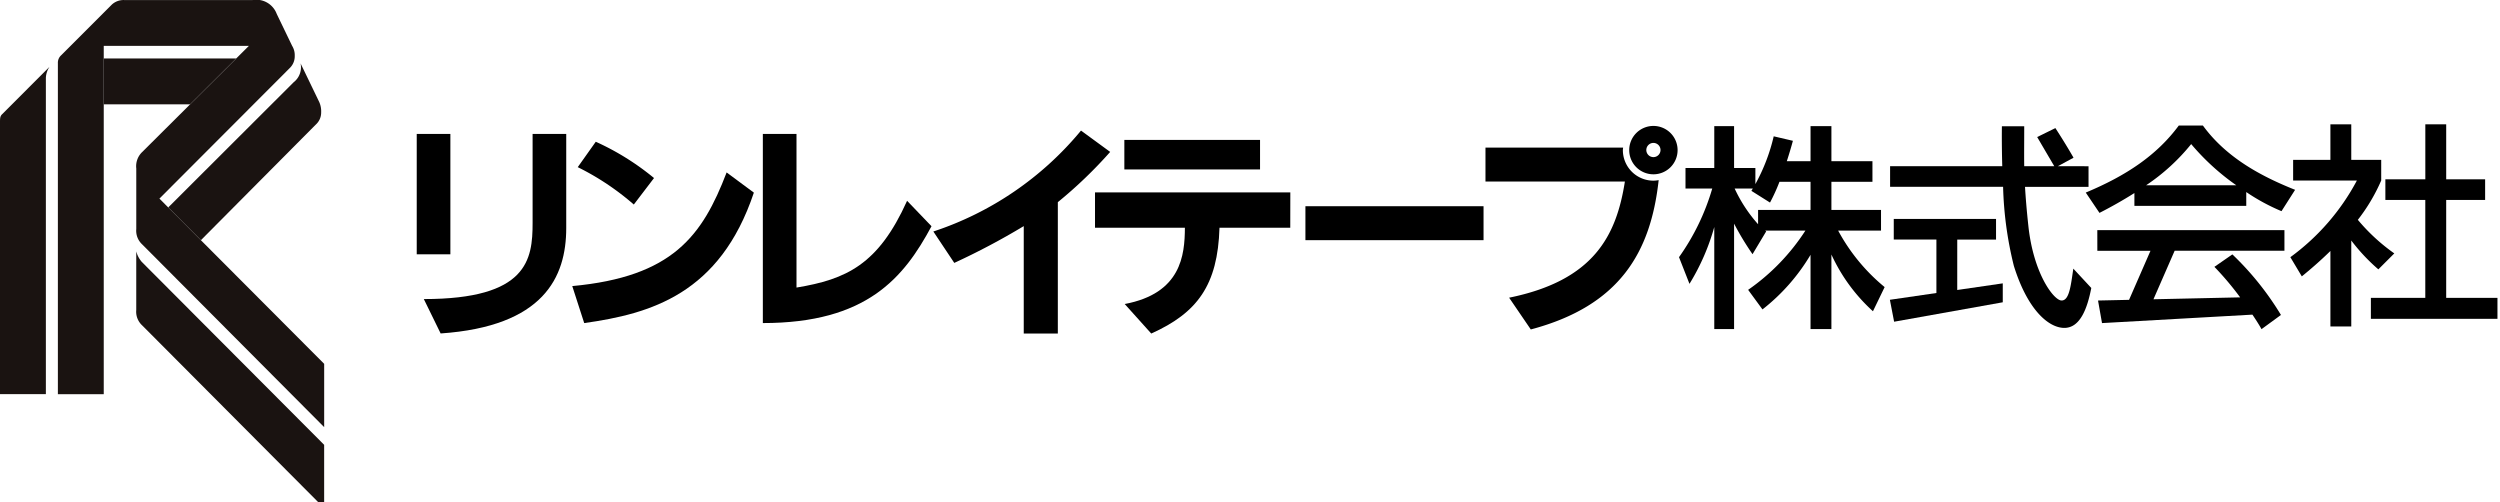 <svg xmlns="http://www.w3.org/2000/svg" xmlns:xlink="http://www.w3.org/1999/xlink" width="343.356" height="69" viewBox="0 0 343.356 69"><defs><clipPath id="a"><rect width="343.356" height="69" transform="translate(418 37)" fill="#fff" stroke="#707070" stroke-width="1"/></clipPath></defs><g transform="translate(-418 -37)" clip-path="url(#a)"><g transform="translate(418 36.957)"><path d="M595.891,296.152c-3.954,8.784-8.359,10.787-15.189,11.917v-21.1H576.08v25.976c14.266,0,19.364-6.218,23.164-13.3Z" transform="translate(-471.309 -268.531)"/><g transform="translate(57.235 18.438)"><rect width="4.621" height="16.532"/><path d="M562.678,286.969v12.212c0,5.032-.667,10.468-14.94,10.468.515,1.027,2.31,4.723,2.31,4.723,14.119-.974,17.249-7.7,17.249-14.477V286.969Z" transform="translate(-546.764 -286.969)"/></g><g transform="translate(78.591 19.511)"><path d="M571.08,292.608a35.514,35.514,0,0,0-8-4.985l-2.474,3.489a35.97,35.97,0,0,1,7.7,5.134Z" transform="translate(-559.847 -287.623)"/><path d="M581.349,290.188c-3.339,8.723-7.42,14.331-21.2,15.607l1.642,5.082c9.139-1.284,18.636-4,23.3-17.917Z" transform="translate(-560.144 -285.972)"/></g><path d="M614.615,289.614l-4-2.926a44.278,44.278,0,0,1-20.28,13.861l2.875,4.313a97.433,97.433,0,0,0,9.541-5.053v14.756h4.681V296.519a61.162,61.162,0,0,0,7.188-6.9Z" transform="translate(-462.147 -268.711)"/><rect width="24.463" height="4.662" transform="translate(179.29 28.366)"/><g transform="translate(150.391 19.259)"><rect width="18.636" height="4.056" transform="translate(4.03)"/><path d="M630.673,291.859H603.848v4.846h12.346c-.019,3.782-.516,9.02-8.266,10.48l3.645,4.055c6.327-2.845,9.134-6.638,9.372-14.534h9.72Z" transform="translate(-603.848 -284.646)"/></g><g transform="translate(204.019 17.339)"><path d="M651.83,286.3a3.322,3.322,0,1,0,3.322,3.324A3.322,3.322,0,0,0,651.83,286.3Zm0,4.283a.975.975,0,1,1,.976-.975.975.975,0,0,1-.976.975Z" transform="translate(-628.766 -286.3)"/><path d="M655.361,288.457c0-.118.026-.231.036-.346H636.492v4.662h19.147c-1.166,7.426-4.247,13.583-15.9,15.951l2.977,4.362c12.212-3.24,16.474-10.592,17.562-20.508a4.029,4.029,0,0,1-.723.074A4.2,4.2,0,0,1,655.361,288.457Z" transform="translate(-636.492 -285.135)"/></g><path d="M674.525,300.664h5.889V297.83H673.6v-3.863h5.636v-2.834H673.6v-4.815h-2.866v4.815h-3.258c.325-1,.609-1.96.836-2.8l-2.636-.616a25.6,25.6,0,0,1-2.517,6.561v-2.213h-2.926v-5.75h-2.72v5.75h-3.953v2.823h3.675a31.382,31.382,0,0,1-4.566,9.428l1.438,3.664a30.563,30.563,0,0,0,3.406-7.807v14.018h2.72v-14.48a38.741,38.741,0,0,0,2.534,4.195l1.883-3.144a1.477,1.477,0,0,1-.146-.093h5.523a29.174,29.174,0,0,1-7.865,8.134l1.971,2.689a27.026,27.026,0,0,0,6.6-7.5v10.2h2.866V303.951a24.049,24.049,0,0,0,5.706,7.793l1.606-3.32A25.921,25.921,0,0,1,674.525,300.664Zm-14.216-5.78h2.5c-.066.107-.125.216-.2.322l2.558,1.61a24.8,24.8,0,0,0,1.3-2.855h4.267v3.863H663.53v1.968a19.814,19.814,0,0,1-3.221-4.907Z" transform="translate(-422.07 -268.952)"/><g transform="translate(259.561 17.39)"><path d="M679.553,296.908h5.327v-2.834H670.833v2.834h5.857v7.339l-6.39.931.582,3.013,14.922-2.669v-2.6l-6.253.911Z" transform="translate(-670.3 -281.352)"/><path d="M695.483,305.877c-.344,2.327-.548,4.377-1.61,4.377s-3.863-3.672-4.563-10.23c-.238-2.211-.374-3.9-.461-5.377h8.723v-2.834H693.35l2.161-1.168s-.958-1.71-2.492-4.071l-2.5,1.232,2.348,4.006h-4.127c-.026-1.642,0-3.276,0-5.483h-3.067s-.04,2.337.051,5.483H670.318v2.829h15.52a50.156,50.156,0,0,0,1.477,10.854c1.883,6.059,4.779,8.522,6.936,8.522s3.149-2.638,3.7-5.483Z" transform="translate(-670.289 -286.33)"/></g><g transform="translate(286.465 17.288)"><path d="M687.644,297.846h7.3L692,304.585l-4.262.093.547,3.1,20.66-1.161c.552.821,1,1.534,1.246,1.994l2.669-1.95a40.252,40.252,0,0,0-6.673-8.318l-2.465,1.71a41.148,41.148,0,0,1,3.535,4.191l-11.906.263,2.911-6.664H713.34v-2.833h-25.7Z" transform="translate(-686.055 -280.649)"/><path d="M693.356,295.536V297.3h15.363v-1.9a27.473,27.473,0,0,0,4.839,2.626l1.869-2.932c-4.449-1.777-9.377-4.309-12.664-8.83h-3.31c-3.013,4.074-7.2,6.879-12.777,9.208l1.883,2.791C690.149,297.449,691.775,296.539,693.356,295.536Zm7.8-6.723a32.257,32.257,0,0,0,6.2,5.658H694.96a27.762,27.762,0,0,0,6.193-5.656Z" transform="translate(-686.677 -286.268)"/></g><g transform="translate(314.561 17.116)"><path d="M720.853,310V296.552H726.2v-2.834h-5.346v-7.553h-2.866v7.553H712.5v2.834h5.483V310H710.51v2.879h17.384V310Z" transform="translate(-699.448 -286.164)"/><path d="M715.865,306.086l2.19-2.192a26.076,26.076,0,0,1-5.006-4.611,24.857,24.857,0,0,0,3.209-5.4v-2.833h-4.112v-4.884h-2.866v4.884h-5.119v2.833h8.758a31.027,31.027,0,0,1-9.139,10.529l1.574,2.637c1.093-.886,2.484-2.076,3.927-3.489v10.372h2.866V302.122a25.634,25.634,0,0,0,3.72,3.964Z" transform="translate(-703.778 -286.164)"/></g><g transform="translate(0 8.071)"><path d="M512.574,287.89c-.268.269-.268.6-.268,1.122v37.3h6.3V282.855a2.953,2.953,0,0,1,.5-1.5Z" transform="translate(-512.306 -280.207)" fill="#1a1311"/><path d="M523.7,296.787v8.051a2.549,2.549,0,0,0,.788,2.089c.737.734,25.019,25.121,25.019,25.121v-8.692l-25.048-25.124a3.634,3.634,0,0,1-.759-1.445Z" transform="translate(-504.987 -270.29)" fill="#1a1311"/><path d="M539.172,280.658H520.978v6.3h11.866Z" transform="translate(-506.733 -280.658)" fill="#1a1311"/><path d="M547.1,286.361l-2.556-5.295a2.6,2.6,0,0,1-.943,2.594c-1.2,1.2-17.233,17.2-17.233,17.2l4.486,4.5s15.464-15.561,15.926-16.023a2.207,2.207,0,0,0,.594-1.542A3.1,3.1,0,0,0,547.1,286.361Z" transform="translate(-503.265 -280.396)" fill="#1a1311"/></g><path d="M531.091,303.057l17.968-18a2.229,2.229,0,0,0,.616-1.606,2.439,2.439,0,0,0-.355-1.371l-2.118-4.39a3,3,0,0,0-3.31-1.905H526.23a2.375,2.375,0,0,0-1.672.623l-6.968,6.971a1.371,1.371,0,0,0-.445,1.078v45.461h6.3V282.076h19.939s-13.952,13.877-14.583,14.513a2.7,2.7,0,0,0-.889,2.327v8.316a2.551,2.551,0,0,0,.788,2.09c.736.734,25.019,25.121,25.019,25.121v-8.693Z" transform="translate(-509.196 -275.737)" fill="#1a1311"/></g></g></svg>
